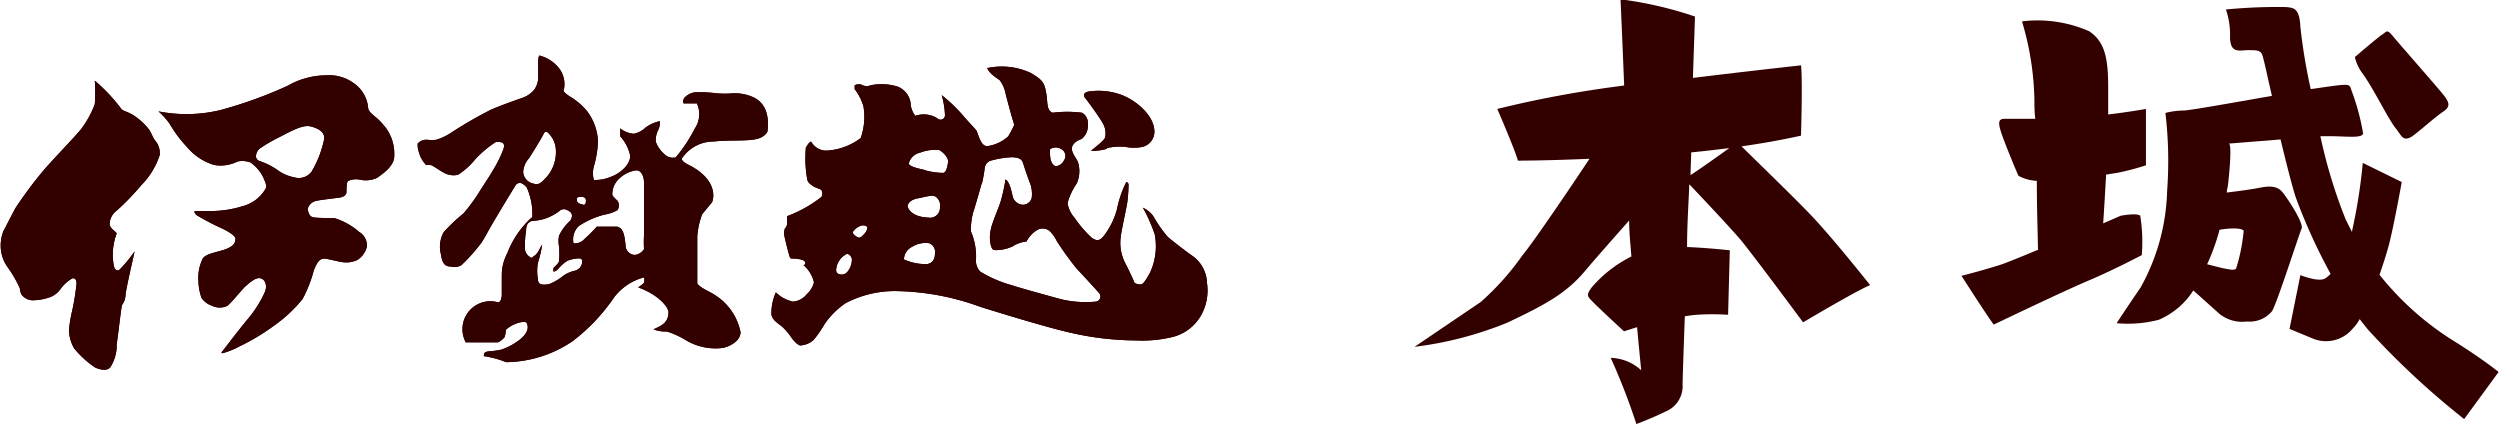 <svg viewBox="0 0 145.03 24.622" xmlns="http://www.w3.org/2000/svg" data-name="レイヤー 3" id="レイヤー_3" style="max-height: 500px" width="145.03" height="24.622"><defs><style>.cls-1{fill:#300;}.cls-2{fill:#f60;}</style></defs><path transform="translate(-68.23 -30.78)" d="M169.26,39.27c1.2-.17,2.37-.38,3.45-.62,0,0,.1-3.31,0-4.08,0,0-3,.33-6.27.73.07-2.12.12-3.56.12-3.56a22.1,22.1,0,0,0-4.32-1s.11,2.43.21,5l-.45.06a64,64,0,0,0-6.91,1.3s1,2.3,1.2,3c0,0,1.71,0,4.15-.11-.84,1.27-3.17,4.73-3.91,5.63a15.53,15.53,0,0,1-2.4,2.68l-3.84,2.6a21,21,0,0,0,5.38-1.4c2.11-1,3.41-1.68,4.51-3,.52-.62,1.59-1.83,2.56-2.93,0,.71.08,1.41.13,2.09a7.32,7.32,0,0,0-2.31,1.8c-.32.46-.28.48.15.91s1.73,1.63,1.73,1.63l.76-.24c.14,1.51.24,2.5.24,2.5a2.72,2.72,0,0,0-1.77-.72,36.88,36.88,0,0,1,1.49,3.84s.91-.34,1.68-.72a1.59,1.59,0,0,0,1-1.59c0-.18.05-1.75.13-3.94q.34-.06.69-.09a14.7,14.7,0,0,1,1.82,0l.1-3.74s-1.27-.14-2.48-.19c0-1.18.08-2.42.13-3.64.7.74,2.34,2.47,3,3.25.82,1,3.6,4.76,3.6,4.76s3.08-1.83,3.89-2.16c0,0-2.25-2.84-3.5-4.13C172.2,42.13,170,40,169.26,39.27Zm-2.92.35c.74-.07,1.48-.16,2.21-.25-.61.44-1.68,1.2-2.25,1.57C166.31,40.49,166.33,40.06,166.34,39.62Z" class="cls-1"/><path transform="translate(-68.23 -30.78)" d="M192.39,43.3c-.19-.19-1.15,0-1.15,0l-1,.44c.05-.74.11-1.75.17-2.83l.68-.11a14.31,14.31,0,0,0,1.63-.43l0-3.27s-1,.18-2.19.32c0-.68,0-1.24,0-1.56,0-1.64-.17-2.66-1.11-3.27a7.43,7.43,0,0,0-3.89-.57,16.81,16.81,0,0,1,.72,4.56c0,.31,0,.69.05,1.09h-1.77c-.39,0-.39.24-.2.82s.92,2.35,1,2.49a2.41,2.41,0,0,0,1.06.29c0,1.49.05,3,.07,4-.94.39-1.75.72-2.09.84-1,.33-2.35.67-2.35.67s1.44,2.26,1.87,2.83c0,0,4-1.92,5.47-2.54s3.12-1.49,3.12-1.49A9.63,9.63,0,0,0,192.39,43.3Z" class="cls-1"/><path transform="translate(-68.23 -30.78)" d="M210.53,50.53a17,17,0,0,1-4.26-3.81c.23-.66.42-1.27.52-1.64.29-1.06.77-3.74.77-3.74l-2.26-1.11a31.63,31.63,0,0,1-.62,3.94l0,.08-.36-.71a29.3,29.3,0,0,1-1.48-4.86l.48,0c1.05,0,1.91.14,2-.15a13.27,13.27,0,0,0-.67-2.49c-.14-.39,0-.43-1.68-.19l-.69.1a32.6,32.6,0,0,1-.6-3.61c-.05-1.15-.44-1.1-.82-1.15a30.8,30.8,0,0,0-3.5.14,4.52,4.52,0,0,1,.24,1.59c0,1,.57.77,1.05.77s.72,0,.82.28.26,1.09.56,2.37c-2.22.39-4.78.85-5.12.85a4.76,4.76,0,0,0-1.06.14,23.9,23.9,0,0,1,.1,4.52,12.16,12.16,0,0,1-1.54,5.61c-.86,1.25-1.39,2.07-1.39,2.07a7.16,7.16,0,0,0,2.45-.2,4.45,4.45,0,0,0,2-1.7L197,49a2.11,2.11,0,0,0,1.58.43,1.68,1.68,0,0,0,1.44-.58c.24-.28,1.59-4.51,1.73-4.8s-.72-1.63-1.1-2.11-1-.33-1.49-.24c-.3.06-1.08.17-1.75.25,0-.15.05-.28.07-.44.28-2.53.05-2.4.05-2.4l3-.24c.36,1.49.71,2.87.9,3.41a32.83,32.83,0,0,0,2,4.38,1.41,1.41,0,0,1-.31.27c-.39.24-1.44-.19-1.44-.19l-.63,3.12,1.4.58a2,2,0,0,0,2.25-.58,2.34,2.34,0,0,0,.42-.57c.16.21.33.43.49.62a46.83,46.83,0,0,0,5.57,5.18l2-2.73S212.25,51.6,210.53,50.53Zm-12.14-6.36a10.34,10.34,0,0,1-.43,2.16c-.05.19-.53.05-.82,0l-.87-.22a12.24,12.24,0,0,0,.72-2C197.61,44,198.31,44,198.39,44.17Z" class="cls-1"/><path transform="translate(-68.23 -30.78)" d="M207.17,38.17c.39.48.43.81.91.57.25-.12,1.44-1.2,1.88-1.48s.33-.53.14-.82-2.59-3-3-3.5-.39-.34-.68-.15-1.58,1.3-1.58,1.3a2.61,2.61,0,0,0,.48,1C205.88,35.86,206.79,37.69,207.17,38.17Z" class="cls-1"/><path transform="translate(-68.23 -30.78)" d="M73.73,35.46a10.29,10.29,0,0,1,0,1.36,5.64,5.64,0,0,1-.78,1.43c-.33.43-1.87,2-2.33,2.58a23.47,23.47,0,0,0-1.48,2c-.24.43-.62,1.2-.71,1.35a2.36,2.36,0,0,0-.16.91,2.16,2.16,0,0,0,.36,1.13,7.28,7.28,0,0,1,.75,1.28,1.22,1.22,0,0,0,.08.34.83.83,0,0,0,.64.36A3,3,0,0,0,71.18,48a1.36,1.36,0,0,0,.59-.49,2.13,2.13,0,0,1,.67-.59c.14,0,.23.07.23.31a13.91,13.91,0,0,1-.24,1.52,8.7,8.7,0,0,0-.2,1.17A2.19,2.19,0,0,0,72.54,51a5.59,5.59,0,0,0,1.21,1.1c.28.13.67.21.87,0A2.36,2.36,0,0,0,75,50.75c.12-.81.24-2,.31-2.28a1,1,0,0,0,.2-.55c0-.26.45-2.18.53-2.56a8,8,0,0,1-.88,1.07c-.14.1-.28,0-.33-.25A3.5,3.5,0,0,1,75,44.32c-.12-.17-.41-.31-.41-.55A1,1,0,0,1,75,43a14.91,14.91,0,0,0,1.42-1.47,4.45,4.45,0,0,0,1.08-1.77,1.14,1.14,0,0,0-.29-.85c-.09-.11-.2-.42-.33-.61a3.68,3.68,0,0,0-1-.89c-.35-.18-.52-.2-.61-.31A10.16,10.16,0,0,0,73.73,35.46Z" class="cls-1"/><path transform="translate(-68.23 -30.78)" d="M90.45,38c-.39-.48-.79-.62-.86-.93a1.94,1.94,0,0,0-.69-1.35,2.44,2.44,0,0,0-1.77-.57,4.54,4.54,0,0,0-2.2.6A25,25,0,0,1,81,37.17a8.38,8.38,0,0,1-3.58.07,4.07,4.07,0,0,1,.65.72,7.49,7.49,0,0,0,1,1.34,3.3,3.3,0,0,0,1.58,1.05,2.2,2.2,0,0,0,1.36-.2,1.3,1.3,0,0,1,.76.06,2.29,2.29,0,0,1,.76.92c.11.26.2.46.1.61a2.16,2.16,0,0,1-1.32,1,6.22,6.22,0,0,1-1.66.28l-1.08,0c-.09,0-.08.12.08.25a14,14,0,0,0,1.39.73c.38.17.85.45.85.63s-.05.39-.5.58-1.19.26-1.39.56a2.45,2.45,0,0,0-.26,1.29,3.15,3.15,0,0,0,.18,1,1.18,1.18,0,0,0,.62.46,1,1,0,0,0,.88,0c.23-.17.89-1,1.06-1.14s.55-.52.85-.46.44.47.23.88a6.75,6.75,0,0,1-1,1.54c-.52.63-1.31,1.67-1.48,1.89,0,.05.08.05.2,0a4.69,4.69,0,0,0,.85-.36,12.26,12.26,0,0,0,2-1.2,8.15,8.15,0,0,0,1.65-1.54,7.73,7.73,0,0,0,.66-1.68c.17-.41.32-.72.69-.66s.87.21,1.1.21a1.43,1.43,0,0,0,.75-.15,1.28,1.28,0,0,0,.54-.79.94.94,0,0,0-.46-.83,3.92,3.92,0,0,0-1.44-.8c-.39,0-1.07,0-1.25-.05s-.25-.25-.28-.42.17-.45.45-.52,1.23-.17,1.41-.2.38-.13.38-.33,0-.55.09-.63a1.13,1.13,0,0,1,.68-.08,1.56,1.56,0,0,0,1-.1c.36-.25,1-.7,1-1.25A2.52,2.52,0,0,0,90.45,38ZM87,39a5.94,5.94,0,0,1-.69,1.73.92.92,0,0,1-1,.34,2.4,2.4,0,0,1-1-.44,4,4,0,0,0-1-.5c-.43-.15-.15-.65,0-.74a8.64,8.64,0,0,1,1-.59c.54-.26,1.41-.81,1.92-.69S87.18,38.49,87,39Z" class="cls-1"/><path transform="translate(-68.23 -30.78)" d="M92.46,39.11a.67.67,0,0,1,.56-.22,2.72,2.72,0,0,0,.52,0,3.47,3.47,0,0,0,.89-.43,24.37,24.37,0,0,1,2.29-1.32c.68-.29,1.39-.53,1.74-.66a1.53,1.53,0,0,0,.78-.52,1.28,1.28,0,0,0,.21-.6c0-.2,0-.83,0-1a1,1,0,0,1,.06-.36,2.09,2.09,0,0,1,1.21.82,1.52,1.52,0,0,1,.2,1.25,1.59,1.59,0,0,0,.39.32,3.72,3.72,0,0,1,1,.87,3.11,3.11,0,0,1,.61,1.73,6.18,6.18,0,0,1-.24,1.45,1.48,1.48,0,0,0,0,.78,2.3,2.3,0,0,0,1-.19c.33-.1,1.11-.59,1.11-1.21a2.36,2.36,0,0,0-.58-1.13v-.46a1.45,1.45,0,0,0,.79.31,1.39,1.39,0,0,0,.67-.35,2.08,2.08,0,0,1,.84-.38,1,1,0,0,1-.11.54,1.21,1.21,0,0,0-.12.67,1.7,1.7,0,0,0,.48.69.69.69,0,0,0,.67.2,8.53,8.53,0,0,0,1.1-1.66,1.5,1.5,0,0,0,.13-1.47c-.24,0-.65,0-.74,0s-.08-.17,0-.31a1,1,0,0,1,.7-.34,7.9,7.9,0,0,1,1.16.06,5.46,5.46,0,0,0,1,0,2.66,2.66,0,0,1,1.15.23c.34.16,1,.6.82,2-.18.3-.48.45-1.12.49s-1.27,0-2,.08a2.19,2.19,0,0,0-1.85,1c0,.11.17.24.37.34s1.46.7,1.46,1.8a1.17,1.17,0,0,1-.07.38c-.25.31-.48.57-.58.71a4.63,4.63,0,0,0-.28,1.27c0,.37,0,2,0,2.73.16.26.68.45,1,.66a3.32,3.32,0,0,1,1.51,2.17c0,.43-.45.77-1,.91a3.36,3.36,0,0,1-2.13-.42,4.92,4.92,0,0,0-1.15-.53,2,2,0,0,1-.77-.12c.33-.18.87-.31.87-1,0-.28-.55-1-1.76-1.44,0,0,.32-.2.35-.29a1.26,1.26,0,0,0,0-.29,3.2,3.2,0,0,0-1.73,1.14,10.9,10.9,0,0,1-2.42,2.56,7,7,0,0,1-3.86,1.22,5.68,5.68,0,0,0-1.29-.35c0-.14,0-.25.31-.28a5.43,5.43,0,0,0,.68-.09,3.65,3.65,0,0,0,1.06-.56c.33-.26.63-.61.43-1-.09-.14-.77,0-1.2.4a1.62,1.62,0,0,1-.07.4c0,.06-.31.33-.42.33s-1.54,0-1.84,0a1.62,1.62,0,0,1,1.88-2.32c.11,0,.21-.17.21-.48s0-.73,0-1.07a2.7,2.7,0,0,1,.32-1.3,5.31,5.31,0,0,1,1.45-2.1,3.79,3.79,0,0,0-.32-1.71c-.17-.2-.31-.27-.42-.27a.32.32,0,0,0-.26.19c-.33.53-.89,1.46-1.21,2s-.63,1.14-.75,1.29A10,10,0,0,1,95,46.16a.82.82,0,0,1-.64.08c-.22,0-.47-.08-.54-.67a1.73,1.73,0,0,1,.15-1.32,9.71,9.71,0,0,1,1.14-1.08,9.57,9.57,0,0,0,1-1.38c.18-.28.48-.72.76-1.2a7.51,7.51,0,0,0,.56-1.14c.14-.43-.11-.45-.44-.43a6.27,6.27,0,0,0-1.19,1,4.2,4.2,0,0,1-1,.9,1.15,1.15,0,0,1-.82-.12c-.3-.16-.62-.41-.75-.44s-.22,0-.27,0a1.61,1.61,0,0,1-.42-.73A1.23,1.23,0,0,1,92.46,39.11Zm7.31-.57c-.08.19-.67,1.14-.85,1.42a1.3,1.3,0,0,0-.34.79.73.73,0,0,0,.59.68c.3.09.42,0,.77-.38a2.17,2.17,0,0,0,.54-1.49,1.46,1.46,0,0,0-.48-1.1S99.85,38.35,99.77,38.54Zm1.92,3.82c0,.2.17.24.34.29s.19-.08.19-.24-.11-.21-.27-.21S101.69,42.21,101.69,42.36Zm2.06-.3c0,.1.19.25.3.37a.48.48,0,0,1,0,.54,2.28,2.28,0,0,1-.75.26,4.87,4.87,0,0,0-1.49.66,1.07,1.07,0,0,0-.31,1,.72.72,0,0,0,.63-.24,8.08,8.08,0,0,0,.72-.72l1.18,0c.4.08.44.64.49,1.07a.56.56,0,0,0,.54.57.73.73,0,0,0,.53-.34,6.72,6.72,0,0,1,0-.79V41.37c0-.35-.15-.69-.42-.71a1.72,1.72,0,0,0-.95.42A1.24,1.24,0,0,0,103.75,42.06Zm-5,2.09a5.87,5.87,0,0,0-.07,1,.59.59,0,0,0,.25.51c.13.11.17.08.24,0,.3-.18.34-.44.51-.69A5.66,5.66,0,0,1,99.44,46a2.72,2.72,0,0,0,0,1c0,.34.36.32.65.26a3,3,0,0,0,.8-.47,1.85,1.85,0,0,1,.67-.3A.55.55,0,0,0,102,46c0-.16,0-.23-.22-.23a2,2,0,0,0-.64.14,2.49,2.49,0,0,0-.52.46c-.11.12-.25.19-.28.15s0-.13,0-.18.27-.23.32-.4a5,5,0,0,0,0-.87,1.61,1.61,0,0,1,0-.61,2.68,2.68,0,0,1,.57-.8.47.47,0,0,0,.18-.36c0-.18-.11-.25-.31-.35a.38.38,0,0,0-.44.09,3,3,0,0,1-.69.38,2.61,2.61,0,0,1-.82.17.43.43,0,0,0-.34.23A.85.85,0,0,0,98.75,44.15Z" class="cls-1"/><path transform="translate(-68.23 -30.78)" d="M115.29,39a1,1,0,0,0,1,.51,3.6,3.6,0,0,0,1.87-.72,3.67,3.67,0,0,0,.16-1.84,3,3,0,0,0-.51-1c0-.1,0-.15,0-.22a.5.5,0,0,1,.48,0,.55.55,0,0,0,.44,0,3.14,3.14,0,0,1,1.56.07,1.21,1.21,0,0,1,.76.91,1.32,1.32,0,0,0,.28.79,1.48,1.48,0,0,1,1.27.14.26.26,0,0,0,.45-.16,4.74,4.74,0,0,0-.19-1.18,8.88,8.88,0,0,1,1.32,1.28c.33.38.64.68.71.8.15.39.27.88.62.88a2.32,2.32,0,0,0,1.21-.57,6.61,6.61,0,0,0,.35-.67c-.19-.59-.39-1.38-.49-1.74a1.9,1.9,0,0,0-.35-.84c-.14-.12-.58-.35-.73-.71A4,4,0,0,1,128,35c.8.45.82.66.92,1.17s0,1,.37,1.15a6.75,6.75,0,0,1,1.71,0,.7.7,0,0,1,.34.67,1,1,0,0,1-.36.85c-.33.11-.57.32-.57.57s.27.58.35.76a1.75,1.75,0,0,1-.07,1.26,3.69,3.69,0,0,0-.53,1.13,1.69,1.69,0,0,0,.41.86,6.64,6.64,0,0,0,1,1.16c.23.14.41.24.69-.11a4.38,4.38,0,0,0,.77-1.56,6.13,6.13,0,0,1,.52-1.53c0-.09.15,0,.15.11a9,9,0,0,1-.08,1.08c-.06.36-.34,1.59-.38,2a2.57,2.57,0,0,0,.27,1.48c.17.32.49,1,.53,1.13a.59.59,0,0,0,.37.1c.14,0,.29-.25.53-.67a3.64,3.64,0,0,0,.28-2.23,8.92,8.92,0,0,0-.69-1.55,1.48,1.48,0,0,1,.61.5,7.54,7.54,0,0,0,.84,1.2c.3.25,1.06.85,1.42,1.09a2,2,0,0,1,.85,1.58,2.94,2.94,0,0,1-.42,2,2.64,2.64,0,0,1-1.54,1.12,7.49,7.49,0,0,1-2.15.21,17.31,17.31,0,0,1-3.86-.46c-1.36-.31-4-1.12-5.18-1.49a14.79,14.79,0,0,0-4.75-.91,6.12,6.12,0,0,0-3.07.7,4.62,4.62,0,0,0-1.22,1.22,6.67,6.67,0,0,1-.63.91,1.27,1.27,0,0,1-.77.32c-.11,0-.33-.2-.5-.43a3.52,3.52,0,0,0-.58-.68c-.21-.17-.6-.39-.6-.75a3,3,0,0,1,.26-1.22,2,2,0,0,0,1,.54,1.16,1.16,0,0,0,.8-.44,1.38,1.38,0,0,0,.41-.68,1.86,1.86,0,0,0-.61-1s.08,0,.1-.08,0-.17-.22-.24a2.36,2.36,0,0,0-.6-.06c-.08-.05-.09-.15-.13-.28s-.19-.73-.23-.92a.89.89,0,0,1,0-.54.39.39,0,0,0,.13-.31,2.35,2.35,0,0,0,0-.31l0-.1a7.38,7.38,0,0,0,2-1.12.49.49,0,0,0,0-.38c0-.06-.42-.17-.52-.26s-.27-.16-.31-.37a7,7,0,0,1-.08-1.85C115.11,39.13,115.2,39,115.29,39Zm6.58,1.65a4.13,4.13,0,0,0,1.06.16c.19,0,.27-.37.3-.64s-.33-.59-.5-.68a2.3,2.3,0,0,0-1.13.15.84.84,0,0,0-.65.63C121,40.46,121.58,40.57,121.87,40.64Zm.24,2.76a.58.58,0,0,0,.65-.6.62.62,0,0,0-.25-.62c-.19-.12-.54,0-1.05.1s-.57.37-.58.46C121,43.19,121.57,43.4,122.11,43.4Zm-.24,2.7c.53,0,.59-.38.6-.62a.55.55,0,0,0-.33-.6,1.48,1.48,0,0,0-1,.21.83.83,0,0,0-.47.73A3,3,0,0,0,121.87,46.1Zm-3.82-1.54c.11,0,.22-.11.33-.23s.21-.33.14-.42a.42.42,0,0,0-.45,0c-.19.08-.39.3-.37.37S117.94,44.56,118.05,44.56Zm-1.27,1.63c-.07.22-.07.4.09.47a.44.44,0,0,0,.52-.12,1.13,1.13,0,0,0,.26-.71c0-.18-.2-.37-.31-.32A1.11,1.11,0,0,0,116.78,46.19ZM129.17,40c.06.26.2.43.35.42a.6.6,0,0,0,.43-.33.45.45,0,0,0-.15-.66.61.61,0,0,0-.65,0A2.46,2.46,0,0,0,129.17,40Zm-4,1.44c-.06.24-.26.93-.42,1.46a3.55,3.55,0,0,0-.19,1.32,3.62,3.62,0,0,1,.29,1.59.92.92,0,0,0,.25.73,7.15,7.15,0,0,0,1.77.77c.51.17,2.35.68,3,.85a6.19,6.19,0,0,0,1.91.12.3.3,0,0,0,.2-.51c-.14-.17-.91-1-1.31-1.43a17.64,17.64,0,0,1-1.13-1.57,2.13,2.13,0,0,0-.42-.59.64.64,0,0,0-.68-.08,1.67,1.67,0,0,0-.66.69,1.87,1.87,0,0,0-.82.29,2.35,2.35,0,0,1-.92.21c-.19,0-.23,0-.32-.24a2,2,0,0,1,0-1c.06-.33.46-1.25.55-1.55a9.72,9.72,0,0,0,.29-1.31c.24.13.35.68.42,1a.65.65,0,0,0,.58.47.54.54,0,0,0,.52-.39,1.8,1.8,0,0,0-.15-1c-.06-.17-.26-.73-.34-1s-.24-.34-.62-.37a5.31,5.31,0,0,0-1.19.18.52.52,0,0,0-.43.49A7.35,7.35,0,0,1,125.18,41.48Zm7.27-2.07a3.47,3.47,0,0,1,1.07-.07,2.55,2.55,0,0,0,1,0,.91.91,0,0,0,.69-.87c0-1-1.16-1.88-1.95-2.16a3.9,3.9,0,0,0-1.87-.18c-.34.07-.29.27-.2.37s.87,1.17,1,1.43a1.17,1.17,0,0,1,.17.82c0,.19-.59.61-.83.82A3,3,0,0,0,132.45,39.41Z" class="cls-1"/><path transform="translate(-68.23 -30.78)" d="M73.73,35.46a10.29,10.29,0,0,1,0,1.36,5.64,5.64,0,0,1-.78,1.43c-.33.43-1.87,2-2.33,2.58a23.47,23.47,0,0,0-1.48,2c-.24.43-.62,1.2-.71,1.35a2.36,2.36,0,0,0-.16.91,2.16,2.16,0,0,0,.36,1.13,7.28,7.28,0,0,1,.75,1.28,1.22,1.22,0,0,0,.08.34.83.83,0,0,0,.64.36A3,3,0,0,0,71.18,48a1.36,1.36,0,0,0,.59-.49,2.13,2.13,0,0,1,.67-.59c.14,0,.23.07.23.31a13.91,13.91,0,0,1-.24,1.52,8.7,8.7,0,0,0-.2,1.17A2.19,2.19,0,0,0,72.54,51a5.59,5.59,0,0,0,1.21,1.1c.28.13.67.21.87,0A2.36,2.36,0,0,0,75,50.75c.12-.81.24-2,.31-2.28a1,1,0,0,0,.2-.55c0-.26.45-2.18.53-2.56a8,8,0,0,1-.88,1.07c-.14.1-.28,0-.33-.25A3.5,3.5,0,0,1,75,44.32c-.12-.17-.41-.31-.41-.55A1,1,0,0,1,75,43a14.91,14.91,0,0,0,1.42-1.47,4.45,4.45,0,0,0,1.08-1.77,1.14,1.14,0,0,0-.29-.85c-.09-.11-.2-.42-.33-.61a3.68,3.68,0,0,0-1-.89c-.35-.18-.52-.2-.61-.31A10.16,10.16,0,0,0,73.73,35.46Z" class="cls-1"/><path transform="translate(-68.23 -30.78)" d="M90.45,38c-.39-.48-.79-.62-.86-.93a1.94,1.94,0,0,0-.69-1.35,2.44,2.44,0,0,0-1.77-.57,4.54,4.54,0,0,0-2.2.6A25,25,0,0,1,81,37.17a8.38,8.38,0,0,1-3.58.07,4.07,4.07,0,0,1,.65.72,7.49,7.49,0,0,0,1,1.34,3.3,3.3,0,0,0,1.58,1.05,2.2,2.2,0,0,0,1.36-.2,1.3,1.3,0,0,1,.76.06,2.29,2.29,0,0,1,.76.92c.11.26.2.46.1.61a2.16,2.16,0,0,1-1.32,1,6.22,6.22,0,0,1-1.66.28l-1.08,0c-.09,0-.08.12.08.25a14,14,0,0,0,1.39.73c.38.17.85.45.85.63s-.05.39-.5.58-1.19.26-1.39.56a2.45,2.45,0,0,0-.26,1.29,3.15,3.15,0,0,0,.18,1,1.18,1.18,0,0,0,.62.46,1,1,0,0,0,.88,0c.23-.17.89-1,1.06-1.14s.55-.52.85-.46.44.47.23.88a6.75,6.75,0,0,1-1,1.54c-.52.63-1.31,1.67-1.48,1.89,0,.05.08.05.2,0a4.69,4.69,0,0,0,.85-.36,12.26,12.26,0,0,0,2-1.2,8.15,8.15,0,0,0,1.65-1.54,7.73,7.73,0,0,0,.66-1.68c.17-.41.32-.72.69-.66s.87.21,1.1.21a1.43,1.43,0,0,0,.75-.15,1.28,1.28,0,0,0,.54-.79.94.94,0,0,0-.46-.83,3.92,3.92,0,0,0-1.44-.8c-.39,0-1.07,0-1.25-.05s-.25-.25-.28-.42.17-.45.45-.52,1.23-.17,1.41-.2.38-.13.38-.33,0-.55.09-.63a1.13,1.13,0,0,1,.68-.08,1.56,1.56,0,0,0,1-.1c.36-.25,1-.7,1-1.25A2.52,2.52,0,0,0,90.45,38ZM87,39a5.94,5.94,0,0,1-.69,1.73.92.92,0,0,1-1,.34,2.4,2.4,0,0,1-1-.44,4,4,0,0,0-1-.5c-.43-.15-.15-.65,0-.74a8.64,8.64,0,0,1,1-.59c.54-.26,1.41-.81,1.92-.69S87.18,38.49,87,39Z" class="cls-1"/><path transform="translate(-68.23 -30.78)" d="M92.46,39.11a.67.67,0,0,1,.56-.22,2.72,2.72,0,0,0,.52,0,3.47,3.47,0,0,0,.89-.43,24.37,24.37,0,0,1,2.29-1.32c.68-.29,1.39-.53,1.74-.66a1.53,1.53,0,0,0,.78-.52,1.28,1.28,0,0,0,.21-.6c0-.2,0-.83,0-1a1,1,0,0,1,.06-.36,2.09,2.09,0,0,1,1.21.82,1.52,1.52,0,0,1,.2,1.25,1.59,1.59,0,0,0,.39.32,3.72,3.72,0,0,1,1,.87,3.11,3.11,0,0,1,.61,1.73,6.18,6.18,0,0,1-.24,1.45,1.48,1.48,0,0,0,0,.78,2.3,2.3,0,0,0,1-.19c.33-.1,1.11-.59,1.11-1.21a2.36,2.36,0,0,0-.58-1.13v-.46a1.45,1.45,0,0,0,.79.31,1.39,1.39,0,0,0,.67-.35,2.08,2.08,0,0,1,.84-.38,1,1,0,0,1-.11.54,1.21,1.21,0,0,0-.12.67,1.7,1.7,0,0,0,.48.69.69.69,0,0,0,.67.2,8.53,8.53,0,0,0,1.1-1.66,1.5,1.5,0,0,0,.13-1.47c-.24,0-.65,0-.74,0s-.08-.17,0-.31a1,1,0,0,1,.7-.34,7.9,7.9,0,0,1,1.16.06,5.46,5.46,0,0,0,1,0,2.66,2.66,0,0,1,1.15.23c.34.16,1,.6.82,2-.18.3-.48.45-1.12.49s-1.27,0-2,.08a2.19,2.19,0,0,0-1.85,1c0,.11.17.24.37.34s1.46.7,1.46,1.8a1.17,1.17,0,0,1-.07.38c-.25.31-.48.57-.58.71a4.63,4.63,0,0,0-.28,1.27c0,.37,0,2,0,2.73.16.26.68.45,1,.66a3.32,3.32,0,0,1,1.51,2.17c0,.43-.45.77-1,.91a3.36,3.36,0,0,1-2.13-.42,4.92,4.92,0,0,0-1.15-.53,2,2,0,0,1-.77-.12c.33-.18.87-.31.87-1,0-.28-.55-1-1.76-1.44,0,0,.32-.2.35-.29a1.26,1.26,0,0,0,0-.29,3.2,3.2,0,0,0-1.73,1.14,10.9,10.9,0,0,1-2.42,2.56,7,7,0,0,1-3.86,1.22,5.68,5.68,0,0,0-1.29-.35c0-.14,0-.25.31-.28a5.43,5.43,0,0,0,.68-.09,3.65,3.65,0,0,0,1.06-.56c.33-.26.63-.61.43-1-.09-.14-.77,0-1.2.4a1.62,1.62,0,0,1-.07.4c0,.06-.31.33-.42.33s-1.54,0-1.84,0a1.62,1.62,0,0,1,1.88-2.32c.11,0,.21-.17.21-.48s0-.73,0-1.07a2.7,2.7,0,0,1,.32-1.3,5.31,5.31,0,0,1,1.45-2.1,3.79,3.79,0,0,0-.32-1.71c-.17-.2-.31-.27-.42-.27a.32.32,0,0,0-.26.19c-.33.53-.89,1.46-1.21,2s-.63,1.14-.75,1.29A10,10,0,0,1,95,46.16a.82.82,0,0,1-.64.08c-.22,0-.47-.08-.54-.67a1.73,1.73,0,0,1,.15-1.32,9.71,9.71,0,0,1,1.14-1.08,9.57,9.57,0,0,0,1-1.38c.18-.28.48-.72.76-1.2a7.51,7.51,0,0,0,.56-1.14c.14-.43-.11-.45-.44-.43a6.27,6.27,0,0,0-1.19,1,4.2,4.2,0,0,1-1,.9,1.15,1.15,0,0,1-.82-.12c-.3-.16-.62-.41-.75-.44s-.22,0-.27,0a1.61,1.61,0,0,1-.42-.73A1.23,1.23,0,0,1,92.46,39.11Zm7.31-.57c-.08.19-.67,1.14-.85,1.42a1.3,1.3,0,0,0-.34.79.73.73,0,0,0,.59.68c.3.09.42,0,.77-.38a2.17,2.17,0,0,0,.54-1.49,1.46,1.46,0,0,0-.48-1.1S99.85,38.35,99.77,38.54Zm1.92,3.82c0,.2.17.24.34.29s.19-.08.19-.24-.11-.21-.27-.21S101.69,42.21,101.69,42.36Zm2.06-.3c0,.1.19.25.3.37a.48.48,0,0,1,0,.54,2.28,2.28,0,0,1-.75.26,4.87,4.87,0,0,0-1.49.66,1.07,1.07,0,0,0-.31,1,.72.72,0,0,0,.63-.24,8.08,8.08,0,0,0,.72-.72l1.18,0c.4.08.44.64.49,1.07a.56.56,0,0,0,.54.57.73.73,0,0,0,.53-.34,6.72,6.72,0,0,1,0-.79V41.37c0-.35-.15-.69-.42-.71a1.72,1.72,0,0,0-.95.42A1.24,1.24,0,0,0,103.75,42.06Zm-5,2.09a5.87,5.87,0,0,0-.07,1,.59.59,0,0,0,.25.51c.13.11.17.08.24,0,.3-.18.34-.44.51-.69A5.66,5.66,0,0,1,99.44,46a2.72,2.72,0,0,0,0,1c0,.34.36.32.65.26a3,3,0,0,0,.8-.47,1.85,1.85,0,0,1,.67-.3A.55.55,0,0,0,102,46c0-.16,0-.23-.22-.23a2,2,0,0,0-.64.14,2.49,2.49,0,0,0-.52.46c-.11.12-.25.19-.28.15s0-.13,0-.18.27-.23.32-.4a5,5,0,0,0,0-.87,1.61,1.61,0,0,1,0-.61,2.68,2.68,0,0,1,.57-.8.47.47,0,0,0,.18-.36c0-.18-.11-.25-.31-.35a.38.38,0,0,0-.44.09,3,3,0,0,1-.69.38,2.61,2.61,0,0,1-.82.17.43.43,0,0,0-.34.23A.85.85,0,0,0,98.75,44.15Z" class="cls-1"/><path transform="translate(-68.23 -30.78)" d="M115.29,39a1,1,0,0,0,1,.51,3.6,3.6,0,0,0,1.87-.72,3.67,3.67,0,0,0,.16-1.84,3,3,0,0,0-.51-1c0-.1,0-.15,0-.22a.5.5,0,0,1,.48,0,.55.55,0,0,0,.44,0,3.14,3.14,0,0,1,1.56.07,1.21,1.21,0,0,1,.76.91,1.32,1.32,0,0,0,.28.79,1.48,1.48,0,0,1,1.27.14.26.26,0,0,0,.45-.16,4.74,4.74,0,0,0-.19-1.18,8.88,8.88,0,0,1,1.32,1.28c.33.38.64.68.71.8.15.39.27.88.62.88a2.32,2.32,0,0,0,1.21-.57,6.61,6.61,0,0,0,.35-.67c-.19-.59-.39-1.38-.49-1.74a1.9,1.9,0,0,0-.35-.84c-.14-.12-.58-.35-.73-.71A4,4,0,0,1,128,35c.8.45.82.66.92,1.17s0,1,.37,1.15a6.75,6.75,0,0,1,1.71,0,.7.7,0,0,1,.34.67,1,1,0,0,1-.36.85c-.33.11-.57.32-.57.57s.27.58.35.76a1.75,1.75,0,0,1-.07,1.26,3.69,3.69,0,0,0-.53,1.13,1.69,1.69,0,0,0,.41.86,6.64,6.64,0,0,0,1,1.16c.23.14.41.24.69-.11a4.38,4.38,0,0,0,.77-1.56,6.13,6.13,0,0,1,.52-1.53c0-.09.15,0,.15.11a9,9,0,0,1-.08,1.08c-.06.36-.34,1.59-.38,2a2.57,2.57,0,0,0,.27,1.48c.17.32.49,1,.53,1.13a.59.59,0,0,0,.37.1c.14,0,.29-.25.53-.67a3.64,3.64,0,0,0,.28-2.23,8.92,8.92,0,0,0-.69-1.55,1.48,1.48,0,0,1,.61.5,7.54,7.54,0,0,0,.84,1.2c.3.25,1.06.85,1.42,1.09a2,2,0,0,1,.85,1.58,2.94,2.94,0,0,1-.42,2,2.64,2.64,0,0,1-1.54,1.12,7.49,7.49,0,0,1-2.15.21,17.31,17.31,0,0,1-3.86-.46c-1.36-.31-4-1.12-5.18-1.49a14.79,14.79,0,0,0-4.75-.91,6.12,6.12,0,0,0-3.07.7,4.62,4.62,0,0,0-1.22,1.22,6.67,6.67,0,0,1-.63.91,1.27,1.27,0,0,1-.77.32c-.11,0-.33-.2-.5-.43a3.52,3.52,0,0,0-.58-.68c-.21-.17-.6-.39-.6-.75a3,3,0,0,1,.26-1.22,2,2,0,0,0,1,.54,1.16,1.16,0,0,0,.8-.44,1.38,1.38,0,0,0,.41-.68,1.86,1.86,0,0,0-.61-1s.08,0,.1-.08,0-.17-.22-.24a2.36,2.36,0,0,0-.6-.06c-.08-.05-.09-.15-.13-.28s-.19-.73-.23-.92a.89.89,0,0,1,0-.54.39.39,0,0,0,.13-.31,2.35,2.35,0,0,0,0-.31l0-.1a7.38,7.38,0,0,0,2-1.12.49.49,0,0,0,0-.38c0-.06-.42-.17-.52-.26s-.27-.16-.31-.37a7,7,0,0,1-.08-1.85C115.11,39.13,115.2,39,115.29,39Zm6.58,1.65a4.13,4.13,0,0,0,1.06.16c.19,0,.27-.37.3-.64s-.33-.59-.5-.68a2.3,2.3,0,0,0-1.13.15.84.84,0,0,0-.65.63C121,40.46,121.58,40.57,121.87,40.64Zm.24,2.76a.58.58,0,0,0,.65-.6.62.62,0,0,0-.25-.62c-.19-.12-.54,0-1.05.1s-.57.37-.58.46C121,43.19,121.57,43.4,122.11,43.4Zm-.24,2.7c.53,0,.59-.38.6-.62a.55.55,0,0,0-.33-.6,1.48,1.48,0,0,0-1,.21.83.83,0,0,0-.47.73A3,3,0,0,0,121.87,46.1Zm-3.82-1.54c.11,0,.22-.11.33-.23s.21-.33.14-.42a.42.42,0,0,0-.45,0c-.19.08-.39.3-.37.37S117.94,44.56,118.05,44.56Zm-1.27,1.63c-.07.22-.07.4.09.47a.44.44,0,0,0,.52-.12,1.13,1.13,0,0,0,.26-.71c0-.18-.2-.37-.31-.32A1.11,1.11,0,0,0,116.78,46.19ZM129.17,40c.06.26.2.43.35.42a.6.6,0,0,0,.43-.33.45.45,0,0,0-.15-.66.61.61,0,0,0-.65,0A2.46,2.46,0,0,0,129.17,40Zm-4,1.44c-.06.24-.26.93-.42,1.46a3.55,3.55,0,0,0-.19,1.32,3.62,3.62,0,0,1,.29,1.59.92.92,0,0,0,.25.73,7.15,7.15,0,0,0,1.77.77c.51.17,2.35.68,3,.85a6.19,6.19,0,0,0,1.91.12.3.3,0,0,0,.2-.51c-.14-.17-.91-1-1.31-1.43a17.64,17.64,0,0,1-1.13-1.57,2.13,2.13,0,0,0-.42-.59.64.64,0,0,0-.68-.08,1.67,1.67,0,0,0-.66.69,1.87,1.87,0,0,0-.82.29,2.35,2.35,0,0,1-.92.21c-.19,0-.23,0-.32-.24a2,2,0,0,1,0-1c.06-.33.46-1.25.55-1.55a9.72,9.72,0,0,0,.29-1.31c.24.13.35.68.42,1a.65.65,0,0,0,.58.47.54.54,0,0,0,.52-.39,1.8,1.8,0,0,0-.15-1c-.06-.17-.26-.73-.34-1s-.24-.34-.62-.37a5.31,5.31,0,0,0-1.19.18.52.52,0,0,0-.43.49A7.35,7.35,0,0,1,125.18,41.48Zm7.27-2.07a3.47,3.47,0,0,1,1.07-.07,2.55,2.55,0,0,0,1,0,.91.91,0,0,0,.69-.87c0-1-1.16-1.88-1.95-2.16a3.9,3.9,0,0,0-1.87-.18c-.34.07-.29.27-.2.37s.87,1.17,1,1.43a1.17,1.17,0,0,1,.17.82c0,.19-.59.61-.83.82A3,3,0,0,0,132.45,39.41Z" class="cls-1"/><path transform="translate(-68.23 -30.78)" d="M97.29,61.71h1V68.6h-1Z" class="cls-2"/><path transform="translate(-68.23 -30.78)" d="M104.72,68.32a5.83,5.83,0,0,1-2,.35A3.15,3.15,0,0,1,99.4,65.2a3.33,3.33,0,0,1,3.53-3.56,3.71,3.71,0,0,1,1.6.29l-.23.85a3.32,3.32,0,0,0-1.37-.26,2.34,2.34,0,0,0-2.43,2.64c0,1.73.94,2.65,2.29,2.65a2.23,2.23,0,0,0,.92-.14v-2h-1.19v-.83h2.2Z" class="cls-2"/><path transform="translate(-68.23 -30.78)" d="M111,68.6h-1.09l-.62-2h-2.11l-.6,2h-1.07l2.11-6.89h1.28Zm-1.89-2.83-.54-1.8c-.12-.45-.24-.94-.34-1.36h0c-.1.42-.2.93-.32,1.35l-.55,1.81Z" class="cls-2"/><path transform="translate(-68.23 -30.78)" d="M116.87,68.32a5.83,5.83,0,0,1-2,.35,3.15,3.15,0,0,1-3.36-3.47,3.33,3.33,0,0,1,3.53-3.56,3.71,3.71,0,0,1,1.6.29l-.23.85a3.32,3.32,0,0,0-1.37-.26,2.34,2.34,0,0,0-2.43,2.64c0,1.73.94,2.65,2.29,2.65a2.23,2.23,0,0,0,.92-.14v-2h-1.19v-.83h2.2Z" class="cls-2"/><path transform="translate(-68.23 -30.78)" d="M123.59,65.08c0,2.4-1.29,3.62-3,3.62s-2.88-1.43-2.88-3.51,1.21-3.59,3-3.59S123.59,63.1,123.59,65.08Zm-4.74.09c0,1.39.63,2.67,1.82,2.67s1.82-1.25,1.82-2.72c0-1.31-.57-2.66-1.81-2.66S118.85,63.82,118.85,65.17Z" class="cls-2"/><path transform="translate(-68.23 -30.78)" d="M128.41,68.6h-3.75V61.71h3.6v.87h-2.55v2h2.41v.87h-2.41v2.28h2.7Z" class="cls-2"/><path transform="translate(-68.23 -30.78)" d="M131.08,65.49h2.47v.75h-2.47Z" class="cls-2"/><path transform="translate(-68.23 -30.78)" d="M142.07,65.08c0,2.4-1.29,3.62-3,3.62s-2.88-1.43-2.88-3.51,1.2-3.59,3-3.59S142.07,63.1,142.07,65.08Zm-4.75.09c0,1.39.63,2.67,1.82,2.67S141,66.59,141,65.12c0-1.31-.58-2.66-1.81-2.66S137.32,63.82,137.32,65.17Z" class="cls-2"/><path transform="translate(-68.23 -30.78)" d="M147.18,68.6h-1V65.69c0-.7-.24-1.3-.95-1.3a1.12,1.12,0,0,0-1.06,1.22v3h-1V65c0-.55,0-1,0-1.39H144l0,.73h0a1.69,1.69,0,0,1,1.5-.84c.78,0,1.64.5,1.64,2Z" class="cls-2"/><path transform="translate(-68.23 -30.78)" d="M149.54,68.6h-1V61.38h1Z" class="cls-2"/><path transform="translate(-68.23 -30.78)" d="M151.39,62.87a.61.61,0,1,1,.61-.6A.58.58,0,0,1,151.39,62.87Zm.52,5.73h-1v-5h1Z" class="cls-2"/><path transform="translate(-68.23 -30.78)" d="M157.35,68.6h-1V65.69c0-.7-.24-1.3-.95-1.3a1.12,1.12,0,0,0-1.06,1.22v3h-1.05V65c0-.55,0-1,0-1.39h.91l.05.73h0a1.69,1.69,0,0,1,1.5-.84c.78,0,1.64.5,1.64,2Z" class="cls-2"/><path transform="translate(-68.23 -30.78)" d="M162.29,68.4a3.91,3.91,0,0,1-1.58.3,2.26,2.26,0,0,1-2.35-2.52c0-1.47.82-2.65,2.23-2.65s1.95,1.16,1.95,2.38c0,.17,0,.32,0,.44h-3.16a1.41,1.41,0,0,0,1.51,1.54,3.2,3.2,0,0,0,1.25-.23Zm-.74-2.79c0-.6-.23-1.34-1-1.34s-1.09.76-1.15,1.34Z" class="cls-2"/><path transform="translate(-68.23 -30.78)" d="M168.84,62.78a2.45,2.45,0,0,0-1.22-.31c-.82,0-1.16.48-1.16.92s.38.88,1.26,1.25c1.1.49,1.64,1.09,1.64,2,0,1.15-.86,2-2.41,2a3.26,3.26,0,0,1-1.66-.42l.23-.87a3.07,3.07,0,0,0,1.49.4c.82,0,1.28-.42,1.28-1s-.35-1-1.17-1.29c-1-.41-1.72-1-1.72-2a2,2,0,0,1,2.25-1.91,3.06,3.06,0,0,1,1.44.32Z" class="cls-2"/><path transform="translate(-68.23 -30.78)" d="M174.51,68.6h-1V65.7c0-.71-.25-1.31-.95-1.31a1.1,1.1,0,0,0-1.06,1.17v3h-1V61.38h1v2.93h0a1.69,1.69,0,0,1,1.42-.78c.75,0,1.61.5,1.61,2.07Z" class="cls-2"/><path transform="translate(-68.23 -30.78)" d="M180.1,66.08a2.34,2.34,0,0,1-2.32,2.62,2.29,2.29,0,0,1-2.27-2.55,2.35,2.35,0,0,1,2.34-2.62A2.27,2.27,0,0,1,180.1,66.08Zm-2.28-1.77c-.9,0-1.24,1-1.24,1.81s.46,1.79,1.23,1.79S179,67.09,179,66.1C179,65.28,178.69,64.31,177.82,64.31Z" class="cls-2"/><path transform="translate(-68.23 -30.78)" d="M182.09,64.39a1.75,1.75,0,0,1,1.58-.86c1.11,0,2,1,2,2.53,0,1.82-1.05,2.64-2.1,2.64A1.5,1.5,0,0,1,182.2,68h0V70.6h-1V65.24c0-.65,0-1.16,0-1.6H182l0,.75Zm.09,2.21a1.15,1.15,0,0,0,1.13,1.27c.81,0,1.25-.75,1.25-1.78s-.43-1.73-1.23-1.73a1.25,1.25,0,0,0-1.15,1.32Z" class="cls-2"/></svg>